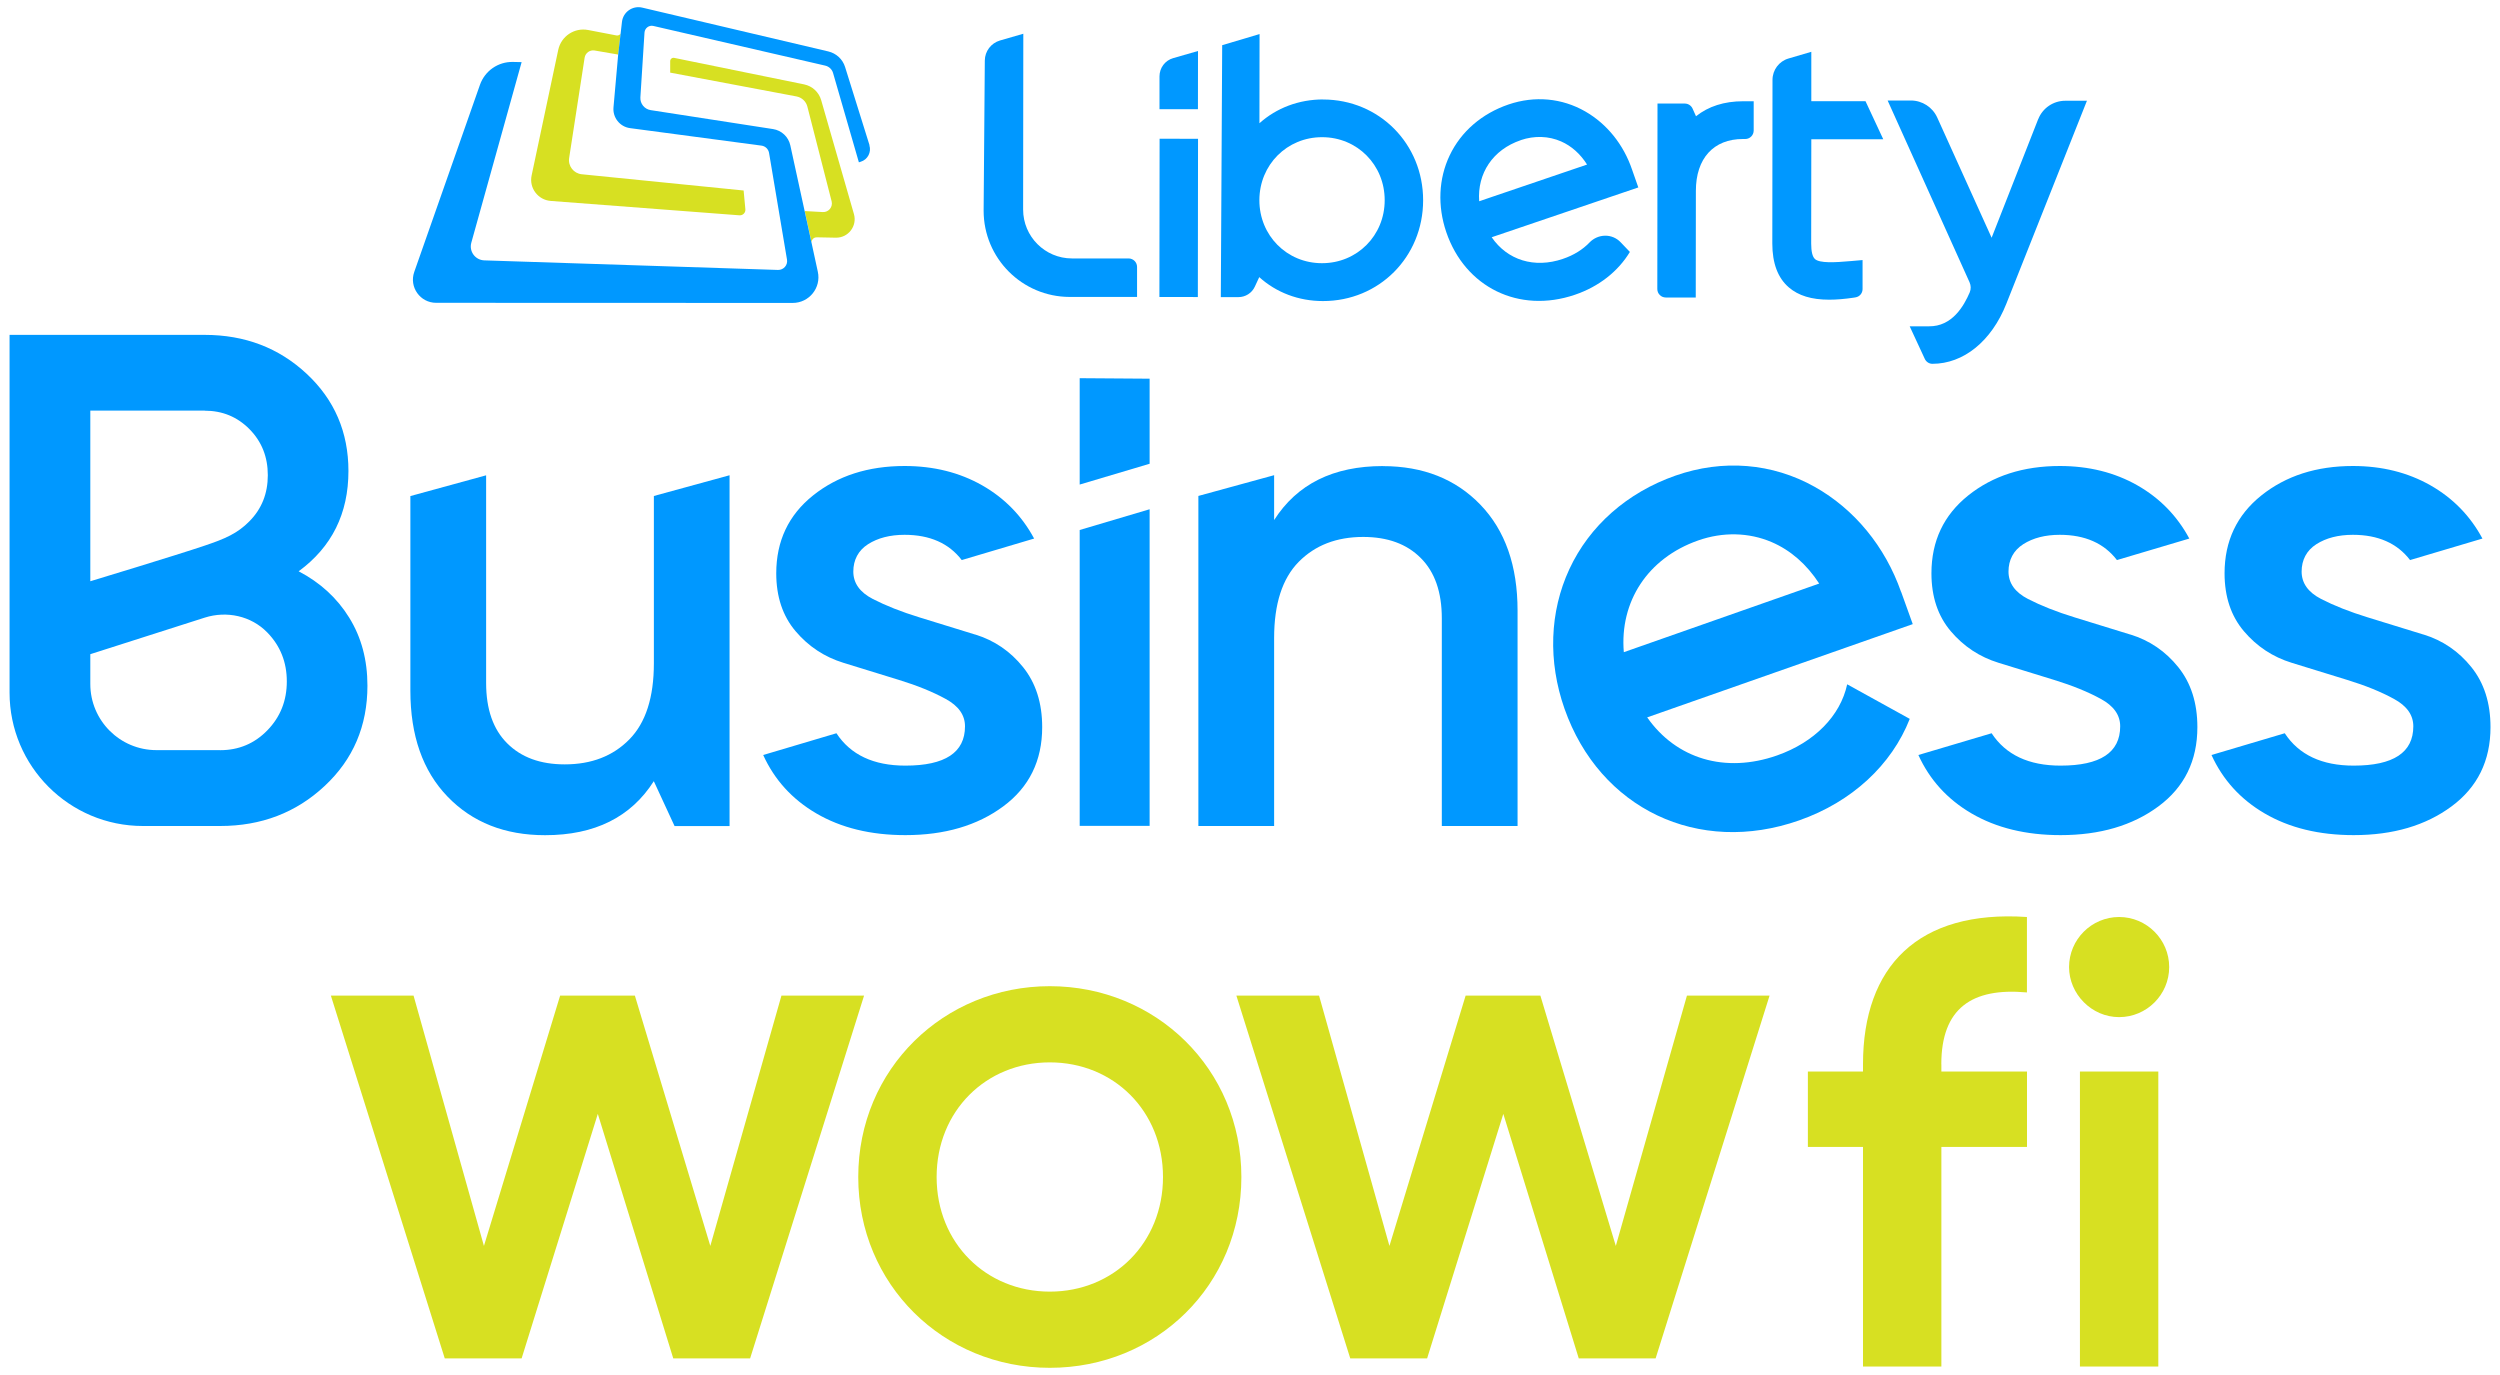 <?xml version="1.0" encoding="UTF-8"?>
<svg xmlns="http://www.w3.org/2000/svg" viewBox="0 0 400 220">
  <defs>
    <style>.cls-1{fill:#0098ff;}.cls-2{fill:#d7e022;}</style>
  </defs>
  <g>
    <g>
      <path class="cls-2" d="m138.25,159.3l-18.23,58.04h-12.3l-12.07-39.12-12.19,39.12h-12.3l-18.22-58.04h13.23l11.26,40.05,12.19-40.05h11.96l12.07,40.05,11.38-40.05h13.23Z"></path>
      <path class="cls-2" d="m137.32,188.32c0-17.3,13.7-30.53,30.65-30.53s30.65,13.23,30.65,30.53-13.58,30.53-30.65,30.53-30.65-13.35-30.65-30.53Zm48.76,0c0-10.57-7.9-18.34-18.11-18.34s-18.11,7.78-18.11,18.34,7.9,18.34,18.11,18.34,18.11-7.78,18.11-18.34Z"></path>
      <path class="cls-2" d="m283.13,159.3l-18.23,58.04h-12.3l-12.07-39.12-12.19,39.12h-12.3l-18.22-58.04h13.23l11.26,40.05,12.19-40.05h11.96l12.07,40.05,11.38-40.05h13.23Z"></path>
    </g>
    <g>
      <path class="cls-2" d="m310.62,170.28v1.16h13.7v12.07h-13.7v35.13h-12.54v-35.13h-8.82v-12.07h8.82v-1.16c0-15.67,8.82-24.73,26.23-23.56v12.07c-8.82-.81-13.7,2.55-13.7,11.49Z"></path>
      <path class="cls-2" d="m331.05,154.73c0-4.41,3.6-8.01,8.01-8.01s8.01,3.6,8.01,8.01-3.6,8.01-8.01,8.01-8.01-3.71-8.01-8.01Zm1.74,16.71h12.54v47.21h-12.54v-47.21Z"></path>
    </g>
  </g>
  <g>
    <g>
      <polygon class="cls-1" points="172.75 132.14 183.94 132.14 183.94 81.48 172.75 84.8 172.75 132.14"></polygon>
      <polygon class="cls-1" points="172.75 77.53 183.94 74.2 183.94 60.59 172.75 60.51 172.75 77.53"></polygon>
    </g>
    <path class="cls-1" d="m304.17,94.7c-2.55-7.26-7.45-13.22-13.79-16.79-6.81-3.83-14.73-4.47-22.31-1.81-7.73,2.71-13.76,8.03-16.98,14.98-3.16,6.81-3.43,14.74-.77,22.31,5.63,16.02,21.42,23.54,37.55,17.87,8.44-2.96,14.8-8.88,17.69-16.24l-10.01-5.53c-1.09,5.04-5.23,9.27-11.22,11.38-8.32,2.92-16.15.53-20.78-6.09l42.49-14.92s-1.7-4.7-1.86-5.17Zm-44.36,9.65c-.68-8.09,3.82-15.05,11.9-17.88,3.95-1.39,8.12-1.29,11.74.26,3.04,1.3,5.63,3.57,7.62,6.64l-31.26,10.98Z"></path>
    <path class="cls-1" d="m47.79,91.41c3.44,1.8,6.14,4.27,8.08,7.41,1.95,3.14,2.92,6.77,2.92,10.89,0,6.44-2.28,11.79-6.85,16.05-4.57,4.27-10.14,6.4-16.73,6.4h-12.34c-11.78,0-21.34-9.55-21.34-21.34v-57.24h31.21c6.44,0,11.88,2.08,16.33,6.23,4.45,4.15,6.68,9.34,6.68,15.55,0,6.81-2.66,12.16-7.97,16.05Zm-15.04-25.71H14.45v27.3s13.76-4.16,18.3-5.7c3.26-1.1,5.24-1.94,7.18-3.92,1.95-1.98,2.92-4.43,2.92-7.35s-.97-5.37-2.92-7.35c-1.95-1.98-4.34-2.97-7.18-2.97Zm2.47,54.33c2.99,0,5.52-1.07,7.58-3.2,2.06-2.13,3.09-4.73,3.09-7.8s-1.03-5.67-3.09-7.8c-.02-.02-.04-.04-.06-.06-2.57-2.63-6.47-3.47-9.98-2.35l-18.31,5.85v4.77c0,5.85,4.74,10.58,10.58,10.58h10.18Z"></path>
    <path class="cls-1" d="m104.61,79.36l12.12-3.32v56.13h-8.8l-3.32-7.18c-3.67,5.76-9.47,8.64-17.4,8.64-6.44,0-11.64-2.06-15.6-6.17-3.97-4.11-5.95-9.77-5.95-16.95v-31.14l12.12-3.32v33.23c0,4.19,1.12,7.41,3.37,9.65,2.25,2.25,5.31,3.37,9.21,3.37,4.27,0,7.71-1.33,10.33-3.99,2.62-2.66,3.93-6.72,3.93-12.18v-26.76Z"></path>
    <path class="cls-1" d="m221.26,74.58c6.43,0,11.64,2.06,15.6,6.17,3.97,4.12,5.95,9.77,5.95,16.95v34.46h-12.12v-33.23c0-4.19-1.12-7.41-3.37-9.65-2.24-2.25-5.31-3.37-9.2-3.37-4.27,0-7.71,1.33-10.33,3.99-2.62,2.66-3.93,6.72-3.93,12.18v30.08h-12.12v-52.81l12.12-3.32v7.18c3.67-5.76,9.47-8.64,17.4-8.64Z"></path>
    <path class="cls-1" d="m156.03,101.53c-3.05-.94-6.02-1.86-8.92-2.75-2.9-.89-5.39-1.88-7.47-2.95-2.07-1.07-3.11-2.53-3.11-4.38s.79-3.38,2.36-4.38c1.57-1,3.52-1.5,5.84-1.5,4.04,0,7.09,1.35,9.15,4.04l11.58-3.44c-1.95-3.63-4.72-6.47-8.32-8.52-3.63-2.06-7.76-3.09-12.4-3.09-5.84,0-10.72,1.57-14.65,4.71-3.93,3.14-5.89,7.3-5.89,12.46,0,3.74,1.03,6.83,3.09,9.26,2.06,2.43,4.61,4.12,7.66,5.06,3.05.94,6.02,1.86,8.92,2.75,2.9.89,5.38,1.9,7.44,3.03,2.06,1.12,3.09,2.58,3.09,4.38,0,4.19-3.18,6.29-9.54,6.29-5.09,0-8.77-1.73-11.03-5.18l-11.72,3.48c1.8,3.96,4.63,7.08,8.49,9.34,3.97,2.32,8.72,3.48,14.26,3.48,6.29,0,11.51-1.53,15.66-4.6,4.15-3.07,6.23-7.3,6.23-12.68,0-3.86-1.02-7.06-3.06-9.6-2.04-2.54-4.59-4.27-7.63-5.21Z"></path>
    <path class="cls-1" d="m340.86,101.53c-3.05-.94-6.02-1.86-8.92-2.75-2.9-.89-5.39-1.88-7.47-2.95-2.07-1.07-3.11-2.53-3.11-4.38s.79-3.38,2.36-4.38c1.57-1,3.52-1.5,5.84-1.5,4.04,0,7.09,1.35,9.15,4.04l11.58-3.44c-1.95-3.63-4.72-6.47-8.32-8.52-3.63-2.06-7.76-3.09-12.4-3.09-5.84,0-10.72,1.57-14.65,4.71-3.93,3.14-5.89,7.3-5.89,12.46,0,3.74,1.03,6.83,3.09,9.26,2.06,2.43,4.61,4.12,7.66,5.06,3.05.94,6.02,1.86,8.92,2.75,2.9.89,5.38,1.9,7.44,3.03,2.06,1.12,3.09,2.58,3.09,4.38,0,4.19-3.18,6.29-9.54,6.29-5.09,0-8.77-1.73-11.03-5.18l-11.72,3.48c1.8,3.96,4.63,7.08,8.49,9.34,3.97,2.32,8.72,3.48,14.26,3.48,6.29,0,11.51-1.53,15.66-4.6,4.15-3.07,6.23-7.3,6.23-12.68,0-3.86-1.02-7.06-3.06-9.6-2.04-2.54-4.59-4.27-7.63-5.21Z"></path>
    <path class="cls-1" d="m387.76,101.53c-3.05-.94-6.02-1.86-8.92-2.75-2.9-.89-5.39-1.88-7.47-2.95-2.07-1.07-3.11-2.53-3.11-4.38s.79-3.38,2.36-4.38c1.57-1,3.52-1.5,5.84-1.5,4.04,0,7.09,1.35,9.15,4.04l11.58-3.44c-1.95-3.63-4.72-6.47-8.32-8.52-3.63-2.06-7.76-3.09-12.4-3.09-5.84,0-10.72,1.57-14.65,4.71-3.93,3.14-5.89,7.3-5.89,12.46,0,3.74,1.03,6.83,3.09,9.26,2.06,2.43,4.61,4.12,7.66,5.06,3.05.94,6.02,1.86,8.92,2.75,2.9.89,5.38,1.9,7.44,3.03,2.06,1.12,3.09,2.58,3.09,4.38,0,4.19-3.18,6.29-9.54,6.29-5.09,0-8.77-1.73-11.03-5.18l-11.72,3.48c1.8,3.96,4.63,7.08,8.49,9.34,3.97,2.32,8.72,3.48,14.26,3.48,6.29,0,11.51-1.53,15.66-4.6,4.15-3.07,6.23-7.3,6.23-12.68,0-3.86-1.02-7.06-3.06-9.6-2.04-2.54-4.59-4.27-7.63-5.21Z"></path>
  </g>
  <g>
    <g>
      <path class="cls-1" d="m181.93,47.51h-10.79c-7.61-.02-13.76-6.19-13.76-13.8l.19-24.03c.01-1.48,1-2.78,2.42-3.2l3.74-1.08-.03,28.13c0,4.31,3.49,7.81,7.8,7.82h9.09c.74.01,1.34.61,1.34,1.36v4.81Z"></path>
      <g>
        <rect class="cls-1" x="175.92" y="31.79" width="25.32" height="6.15" transform="translate(153.5 223.4) rotate(-89.93)"></rect>
        <path class="cls-1" d="m185.52,17.47h6.15s.01-9.31.01-9.31l-3.97,1.14c-1.3.37-2.19,1.56-2.19,2.91v5.25Z"></path>
      </g>
      <path class="cls-1" d="m211.71,15.91c-3.91,0-7.48,1.37-10.2,3.81l.02-14.27-5.98,1.78-.22,40.31h2.81c1.13,0,2.16-.65,2.63-1.67l.71-1.53c2.71,2.45,6.28,3.83,10.19,3.83,8.98.01,16.02-7.06,16.03-16.11.01-9.04-7.02-16.13-16-16.14Zm-.17,6.04c5.62,0,10.02,4.44,10.01,10.09,0,5.65-4.42,10.08-10.04,10.07-5.62,0-10.02-4.44-10.01-10.09s4.42-10.08,10.04-10.07Z"></path>
      <path class="cls-1" d="m278.9,16.2c-3.03,0-5.57.82-7.54,2.4l-.55-1.23c-.22-.48-.7-.8-1.23-.8h-4.38s-.03,29.68-.03,29.68c0,.74.6,1.34,1.34,1.35h4.81s.02-17.06.02-17.06c0-5.2,2.83-8.31,7.55-8.3h.35c.74,0,1.34-.6,1.35-1.34v-4.7s-1.69,0-1.69,0Z"></path>
      <path class="cls-1" d="m290.38,41.43c-.39-.36-.59-1.19-.59-2.46l.02-16.69h11.51s-2.84-6.09-2.84-6.09h-8.67s0-7.9,0-7.9l-3.65,1.07c-1.52.44-2.56,1.84-2.56,3.42l-.03,26.19c0,3.14.88,5.5,2.64,7.01,1.53,1.32,3.63,1.97,6.46,1.97,1.17,0,2.47-.11,3.9-.32l.3-.05c.66-.1,1.14-.66,1.14-1.33v-4.64s-1.84.16-1.84.16c-2.61.23-5.03.37-5.8-.34Z"></path>
      <path class="cls-1" d="m326.11,19.06l-7.45,18.98-8.7-19.23c-.75-1.66-2.4-2.73-4.23-2.73h-3.71s13.11,29.09,13.11,29.09c.23.51.24,1.09.03,1.6-.93,2.17-2.81,5.49-6.54,5.44h0s-3.07,0-3.07,0l2.42,5.22c.22.47.69.78,1.21.78h0c4.97,0,9.45-3.6,11.83-9.6l12.9-32.49h-3.46c-1.91,0-3.63,1.16-4.33,2.94Z"></path>
      <path class="cls-1" d="m250.07,41.42c-4.59,1.56-8.89.2-11.4-3.46l23.46-7.97s-.91-2.59-1-2.85c-1.36-4.01-4.02-7.32-7.49-9.31-3.73-2.14-8.08-2.54-12.26-1.12-4.27,1.45-7.62,4.34-9.43,8.15-1.78,3.73-1.97,8.09-.55,12.27,3.01,8.85,11.65,13.07,20.56,10.04,3.87-1.31,6.95-3.76,8.82-6.86l-1.48-1.55c-1.36-1.43-3.61-1.38-4.98.04-1.08,1.13-2.53,2.04-4.26,2.62Zm-6.75-19c2.18-.74,4.47-.67,6.46.21,1.66.73,3.08,2,4.15,3.7l-17.26,5.87c-.33-4.46,2.19-8.26,6.65-9.77Z"></path>
    </g>
    <g>
      <path class="cls-2" d="m99.3,5.37c-.12.22-.4.35-.67.3l-4.53-.87c-2.19-.42-4.31.99-4.78,3.17l-4.26,20.1c-.43,2,1.01,3.92,3.06,4.08l30.19,2.3c.55.04,1-.42.95-.96l-.28-3.01-25.91-2.6c-1.28-.13-2.2-1.31-2.01-2.58l2.48-16.07c.12-.76.84-1.28,1.6-1.15l3.77.65h0s.39-3.34.39-3.34Z"></path>
      <g>
        <path class="cls-2" d="m130.66,37.97l3.06.06c2,.04,3.46-1.86,2.91-3.78l-5.24-18.22c-.37-1.29-1.42-2.26-2.74-2.53l-20.78-4.24c-.33-.07-.64.19-.64.52v1.84s20.21,3.81,20.21,3.81c.85.16,1.53.8,1.74,1.63l3.88,15.15c.23.9-.48,1.77-1.41,1.72l-2.89-.16,1.09,5.02c-.02-.44.35-.82.8-.81Z"></path>
        <path class="cls-1" d="m139.13,23.26l-3.92-12.55c-.39-1.24-1.41-2.18-2.68-2.48l-29.77-7.01c-1.56-.37-3.09.72-3.25,2.32l-.21,1.83-.39,3.33h0s-.75,8.46-.75,8.46c-.16,1.64,1.01,3.12,2.64,3.34l21.04,2.8c.61.08,1.1.55,1.21,1.17l2.87,17.07c.15.88-.55,1.67-1.44,1.65l-46.99-1.53c-1.45-.05-2.47-1.43-2.08-2.83l8.05-28.89-1.39-.03c-2.37-.05-4.5,1.43-5.28,3.67l-10.51,29.93c-.85,2.41.94,4.94,3.5,4.94l57.05.02c2.63,0,4.59-2.43,4.02-5l-.99-4.56-.03-.13-1.09-5.02h0s-2.29-10.51-2.29-10.51c-.3-1.36-1.4-2.39-2.77-2.6l-19.57-3.03c-.99-.15-1.7-1.03-1.65-2.02l.66-10.39c.05-.71.72-1.22,1.41-1.06l27.51,6.35c.6.14,1.08.59,1.25,1.18l4.13,14.29.29-.09c1.12-.34,1.74-1.53,1.39-2.64Z"></path>
      </g>
    </g>
  </g>
</svg>
